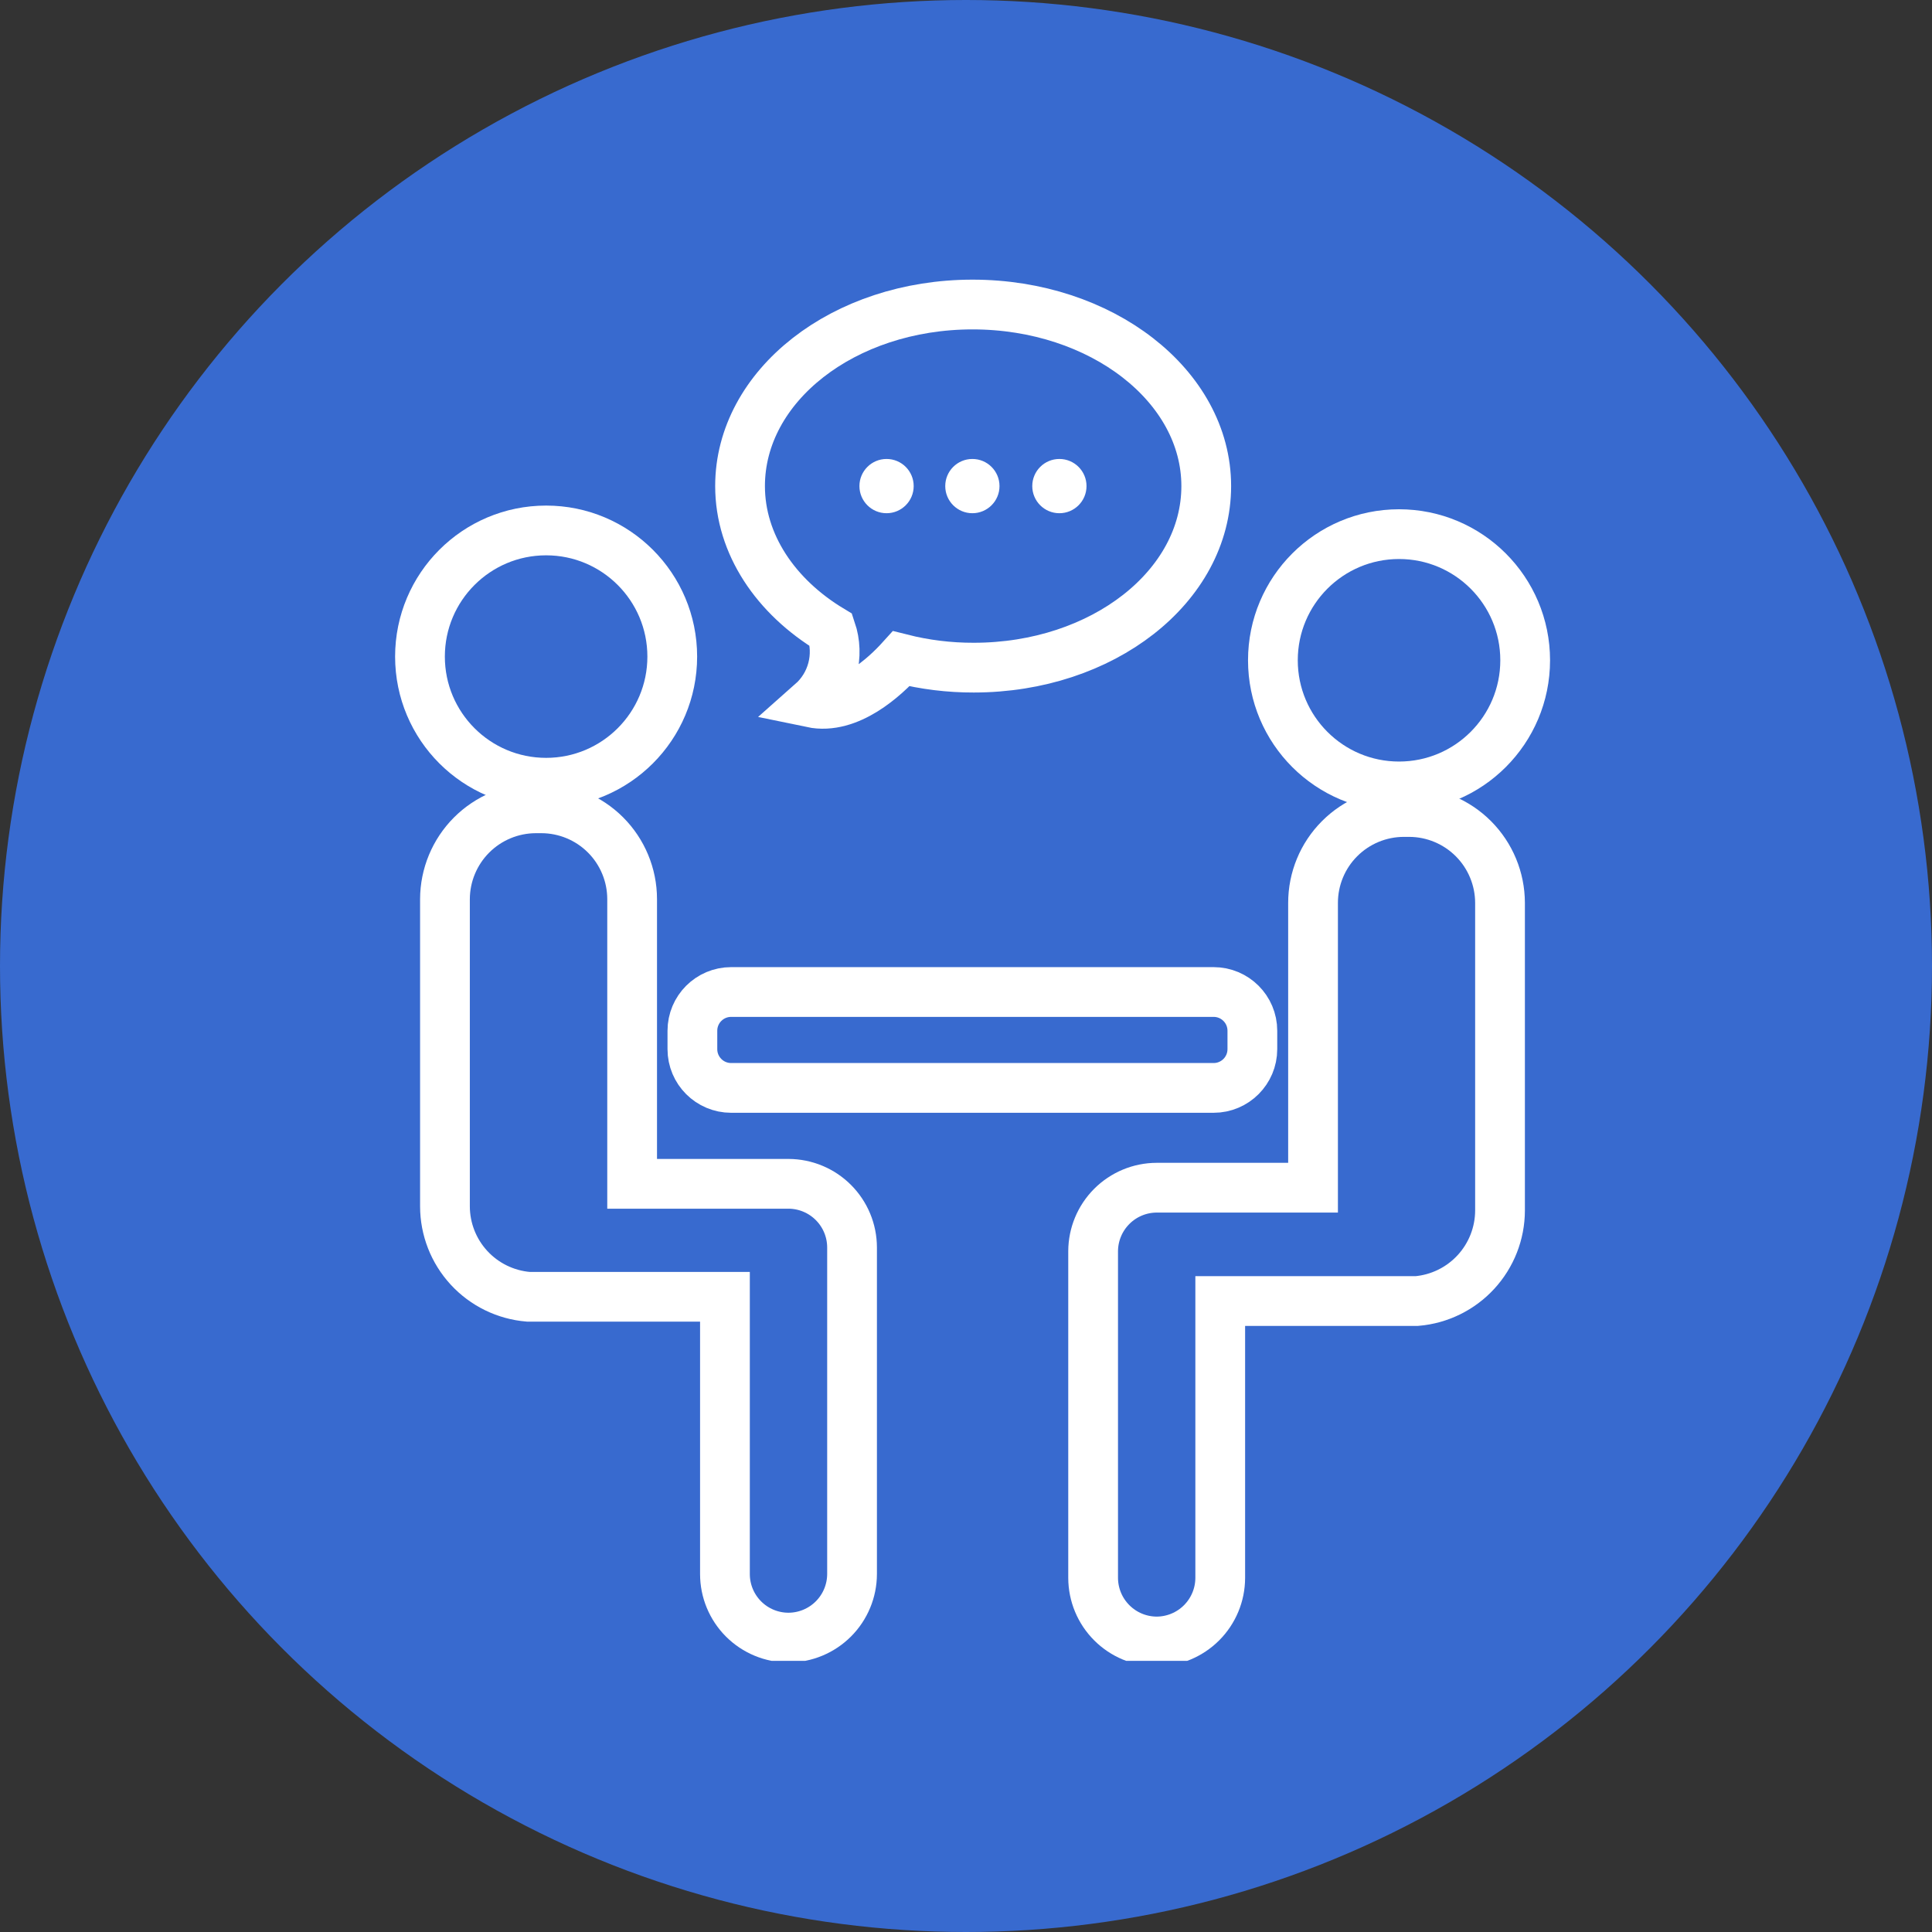 <?xml version="1.0" encoding="UTF-8"?> <svg xmlns="http://www.w3.org/2000/svg" width="100" height="100" viewBox="0 0 100 100" fill="none"><rect x="0" y="0" width="100" height="100" fill="#333333" stroke="none"/><circle cx="50" cy="50" r="50" fill="#386ACF"></circle><g clip-path="url(#clip0_1947_4064)"><path d="M28.267 40.514C31.873 40.514 34.796 37.591 34.796 33.985C34.796 30.38 31.873 27.456 28.267 27.456C24.661 27.456 21.738 30.38 21.738 33.985C21.738 37.591 24.661 40.514 28.267 40.514Z" stroke="white" stroke-width="2.575" stroke-miterlimit="10"></path><path d="M62.816 51.346H37.844C36.736 51.346 35.838 52.244 35.838 53.351V54.304C35.838 55.412 36.736 56.31 37.844 56.31H62.816C63.924 56.31 64.822 55.412 64.822 54.304V53.351C64.822 52.244 63.924 51.346 62.816 51.346Z" stroke="white" stroke-width="2.575" stroke-miterlimit="10"></path><path d="M40.813 61.274H32.719V46.532C32.717 45.288 32.221 44.095 31.342 43.216C30.462 42.336 29.27 41.841 28.026 41.838H27.725C26.48 41.843 25.288 42.341 24.408 43.222C23.529 44.103 23.034 45.297 23.031 46.542V62.438C23.032 63.617 23.476 64.753 24.275 65.62C25.073 66.487 26.169 67.023 27.344 67.121V67.121H37.523V81.473C37.523 82.345 37.87 83.182 38.487 83.799C39.104 84.416 39.94 84.762 40.813 84.762V84.762C41.684 84.76 42.52 84.412 43.136 83.796C43.752 83.18 44.1 82.344 44.102 81.473V64.564C44.1 63.692 43.752 62.857 43.136 62.241C42.52 61.624 41.684 61.277 40.813 61.274V61.274Z" stroke="white" stroke-width="2.575" stroke-miterlimit="10"></path><path d="M72.414 40.705C76.019 40.705 78.943 37.782 78.943 34.176C78.943 30.57 76.019 27.647 72.414 27.647C68.808 27.647 65.885 30.57 65.885 34.176C65.885 37.782 68.808 40.705 72.414 40.705Z" stroke="white" stroke-width="2.575" stroke-miterlimit="10"></path><path d="M72.957 42.029H72.657C71.411 42.031 70.217 42.528 69.337 43.41C68.457 44.291 67.963 45.486 67.963 46.732V61.475H59.87C58.998 61.477 58.163 61.825 57.547 62.441C56.93 63.058 56.583 63.893 56.58 64.764V81.673C56.583 82.545 56.93 83.38 57.547 83.996C58.163 84.613 58.998 84.96 59.87 84.963V84.963C60.741 84.96 61.576 84.613 62.193 83.996C62.809 83.38 63.157 82.545 63.159 81.673V67.342H73.329C74.503 67.242 75.597 66.705 76.395 65.838C77.193 64.971 77.638 63.837 77.641 62.658V46.732C77.638 45.489 77.145 44.297 76.268 43.416C75.39 42.535 74.201 42.036 72.957 42.029Z" stroke="white" stroke-width="2.575" stroke-miterlimit="10"></path><path d="M50.34 15.762C43.67 15.762 38.305 19.965 38.305 25.16C38.305 28.169 40.15 30.886 43.018 32.611C43.239 33.267 43.262 33.974 43.084 34.643C42.906 35.312 42.534 35.913 42.015 36.372C43.941 36.773 45.816 35.018 46.649 34.096C47.875 34.406 49.135 34.56 50.4 34.557C57.069 34.557 62.435 30.355 62.435 25.16C62.435 19.965 56.999 15.762 50.34 15.762Z" stroke="white" stroke-width="2.575" stroke-miterlimit="10"></path><path d="M45.888 26.564C46.664 26.564 47.292 25.935 47.292 25.16C47.292 24.384 46.664 23.756 45.888 23.756C45.113 23.756 44.484 24.384 44.484 25.16C44.484 25.935 45.113 26.564 45.888 26.564Z" fill="white"></path><path d="M50.33 26.564C51.105 26.564 51.734 25.935 51.734 25.16C51.734 24.384 51.105 23.756 50.33 23.756C49.554 23.756 48.926 24.384 48.926 25.16C48.926 25.935 49.554 26.564 50.33 26.564Z" fill="white"></path><path d="M54.834 26.564C55.609 26.564 56.238 25.935 56.238 25.16C56.238 24.384 55.609 23.756 54.834 23.756C54.058 23.756 53.43 24.384 53.43 25.16C53.43 25.935 54.058 26.564 54.834 26.564Z" fill="white"></path></g><defs><clipPath id="clip0_1947_4064"><rect width="98.285" height="84.244" fill="white" transform="translate(0.195 1.722)"></rect></clipPath></defs></svg> 